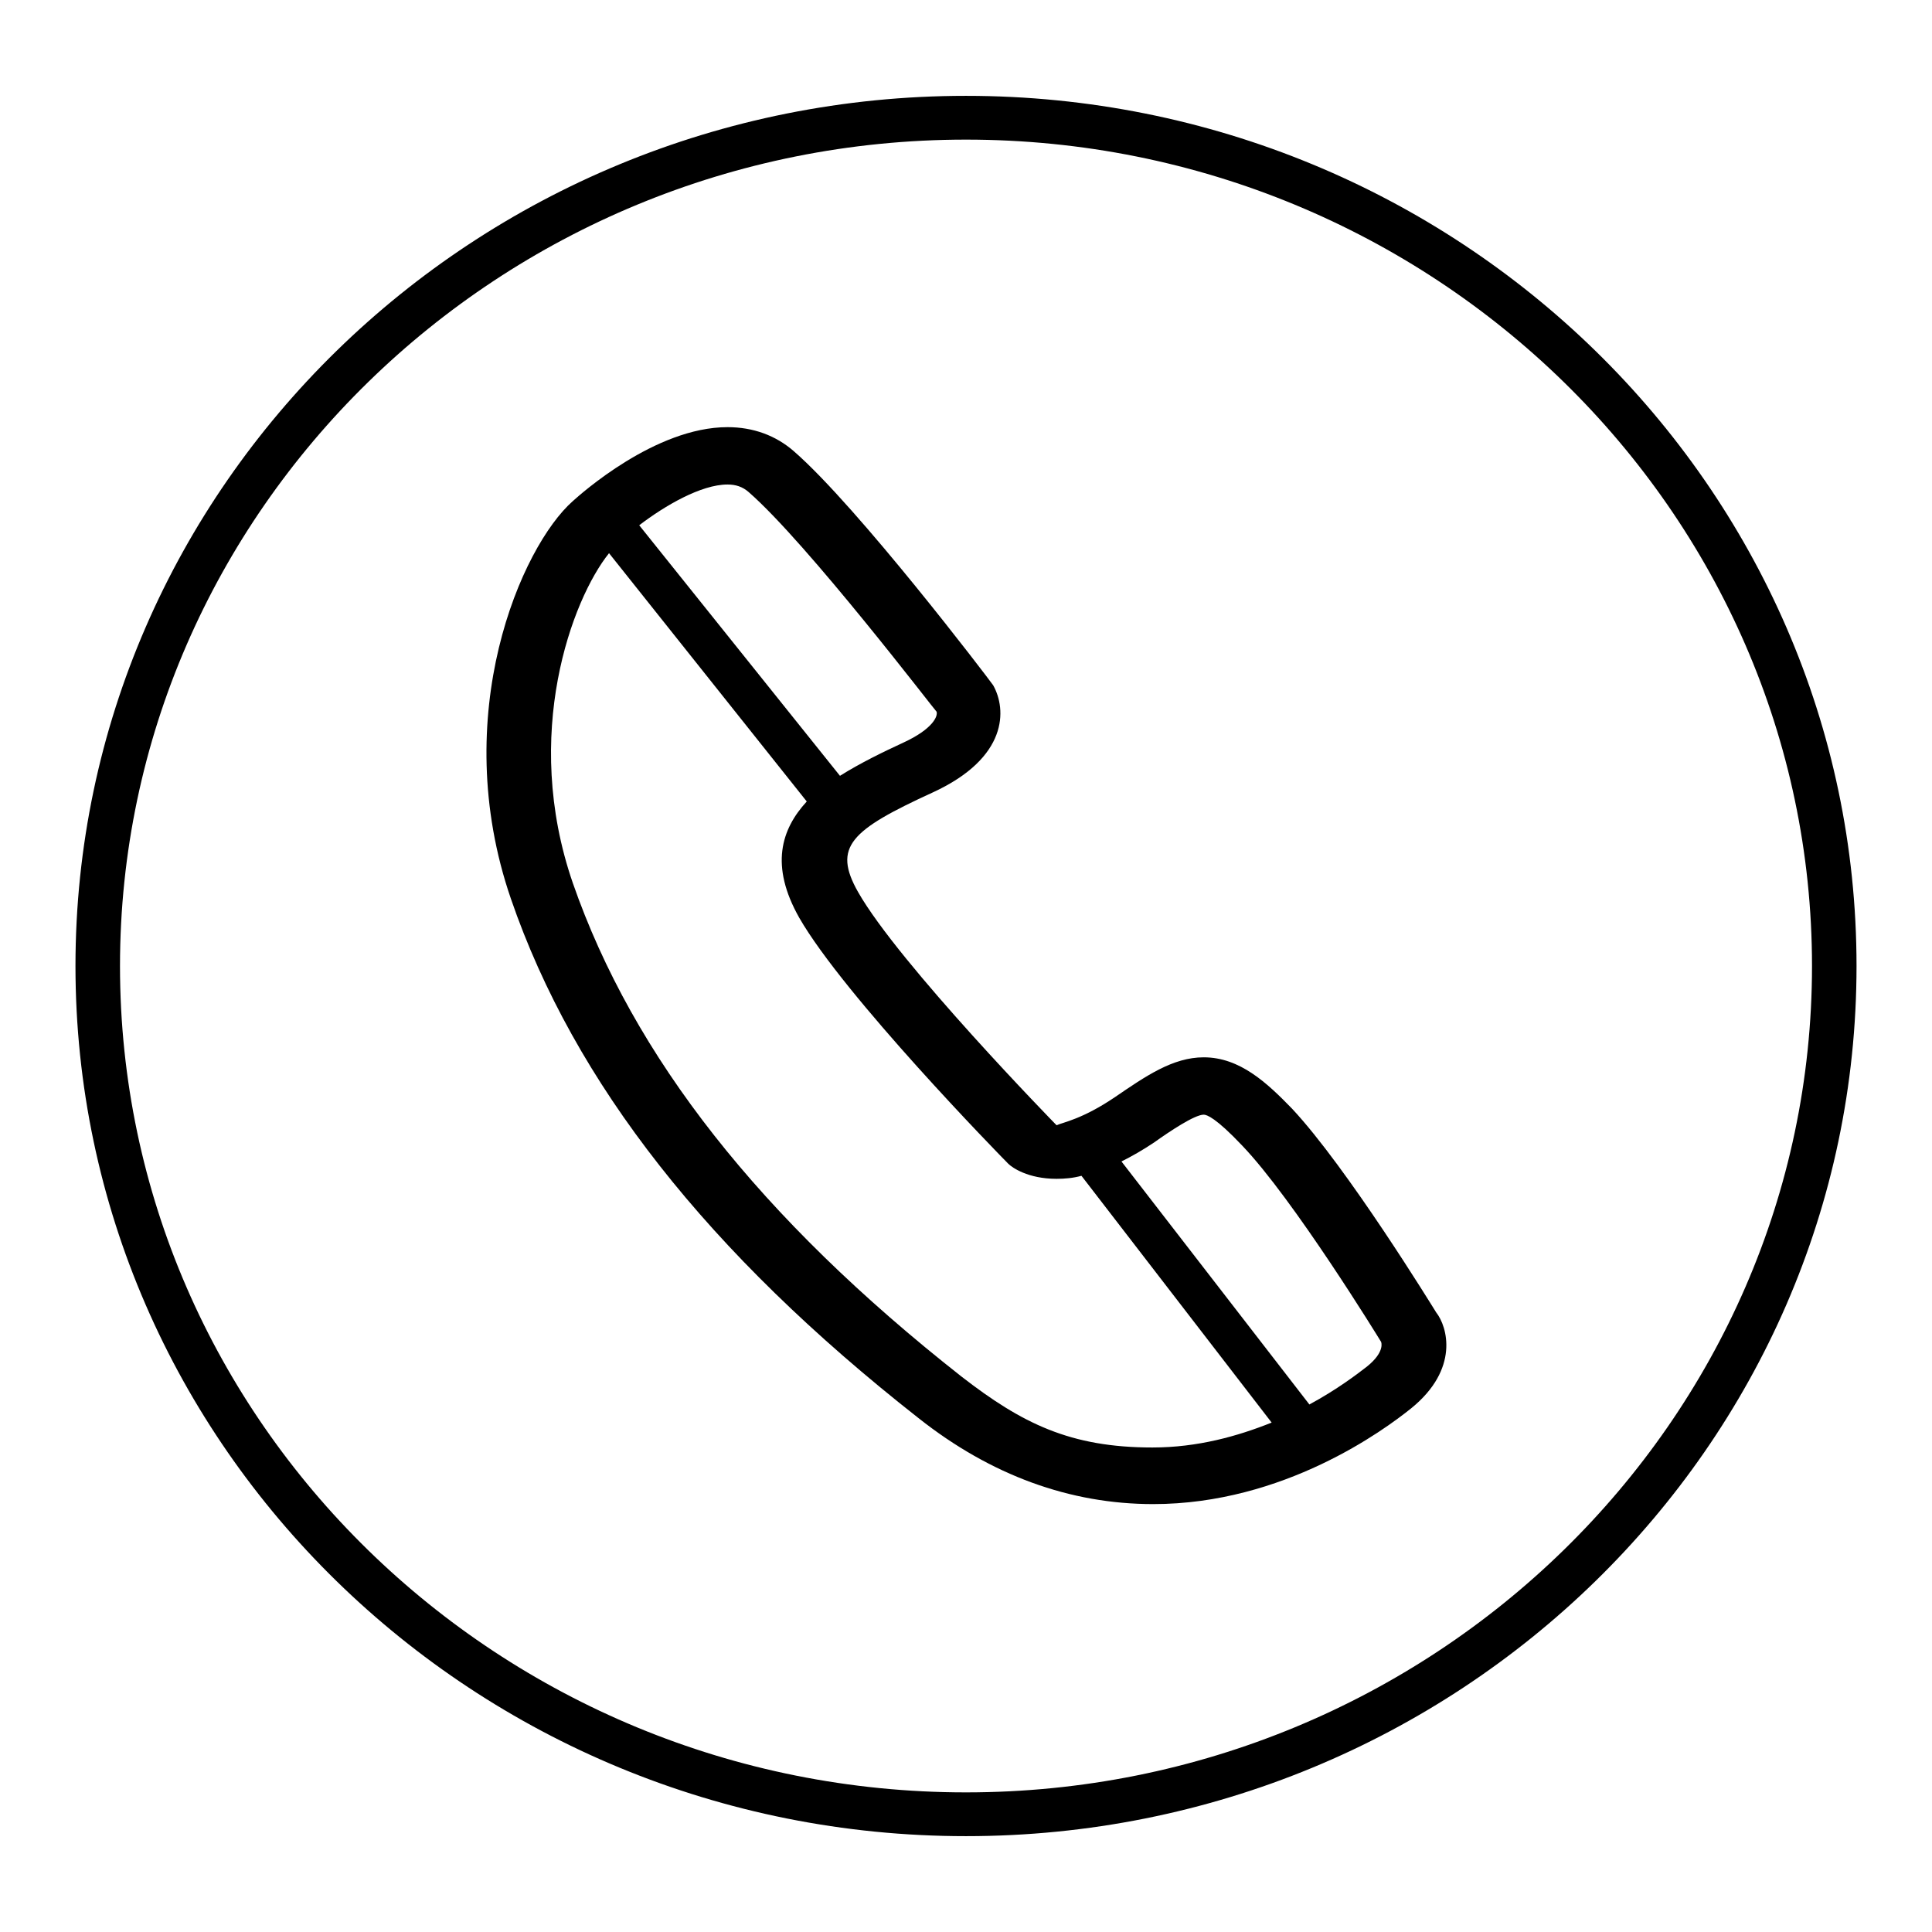 <?xml version="1.0" encoding="utf-8"?>
<!-- Svg Vector Icons : http://www.onlinewebfonts.com/icon -->
<!DOCTYPE svg PUBLIC "-//W3C//DTD SVG 1.1//EN" "http://www.w3.org/Graphics/SVG/1.1/DTD/svg11.dtd">
<svg version="1.1" xmlns="http://www.w3.org/2000/svg" xmlns:xlink="http://www.w3.org/1999/xlink" x="0px" y="0px" viewBox="0 0 256 256" enable-background="new 0 0 256 256" xml:space="preserve">
<g><g><path fill="#000000" d="M128,12.7C62.9,12.7,10,64.4,10,128c0,63.6,52.9,115.3,118,115.3c65.1,0,118-51.7,118-115.3C246,64.4,193.1,12.7,128,12.7z M128,237.5c-61.8,0-112.1-49.1-112.1-109.5C15.9,67.7,66.2,18.5,128,18.5S240.1,67.7,240.1,128C240.1,188.3,189.8,237.5,128,237.5z"/><path fill="#000000" d="M171.2,146.9c-3.3-3.4-6.9-6.8-11.7-6.8c-4.1,0-7.7,2.5-11.8,5.3c-4.3,2.9-6.8,3.3-7.7,3.7c-0.2-0.2-20.9-21.4-26.3-30.9c-3.4-6-1-8.2,9.9-13.2c10-4.6,9.8-11,8-14.2c-0.7-1-17.9-23.6-26.4-31c-2.4-2.1-5.4-3.2-8.8-3.2c-9.6,0-19.5,8.9-20.5,9.8c-6.8,6-16.6,28.3-8.2,52.7c8.4,24.4,26.1,46.9,54,68.8c9.6,7.6,20.1,11.4,31.1,11.4c17.3,0,30.6-9.8,34.2-12.7c6.4-5.2,4.8-10.8,3.3-12.7C189.8,173.1,178.5,154.7,171.2,146.9z M96.4,64.2c1.1,0,2,0.3,2.8,1c7.8,6.8,24.8,29.1,24.9,29.1c0.2,0.6-0.5,2.3-4.4,4.1c-2.6,1.2-5.7,2.7-8.4,4.4L84.7,69.6C88.1,67,92.9,64.2,96.4,64.2z M152.7,191.8c-10.9,0-17.3-3.2-25.3-9.4C100.7,161.4,83.9,140,75.9,117c-6.8-19.7-0.1-37.6,4.8-43.7l26.2,32.9c-3.4,3.7-4.9,8.5-1,15.4c5.9,10.3,26.6,31.5,27.7,32.6c0.5,0.5,2.6,2,6.4,2c1.1,0,2.2-0.1,3.3-0.4l25.2,32.7C164,190.3,158.7,191.8,152.7,191.8z M181.1,181.1c-1.3,1-3.9,3-7.6,5l-24.9-32.2c1.4-0.7,2.8-1.5,4.3-2.5c2.1-1.5,5.4-3.7,6.6-3.7c0.4,0,1.6,0.4,5.1,4.1c6.8,7.1,18.1,25.5,18.4,26C183,177.8,183.6,179.1,181.1,181.1z"/></g></g>
</svg>